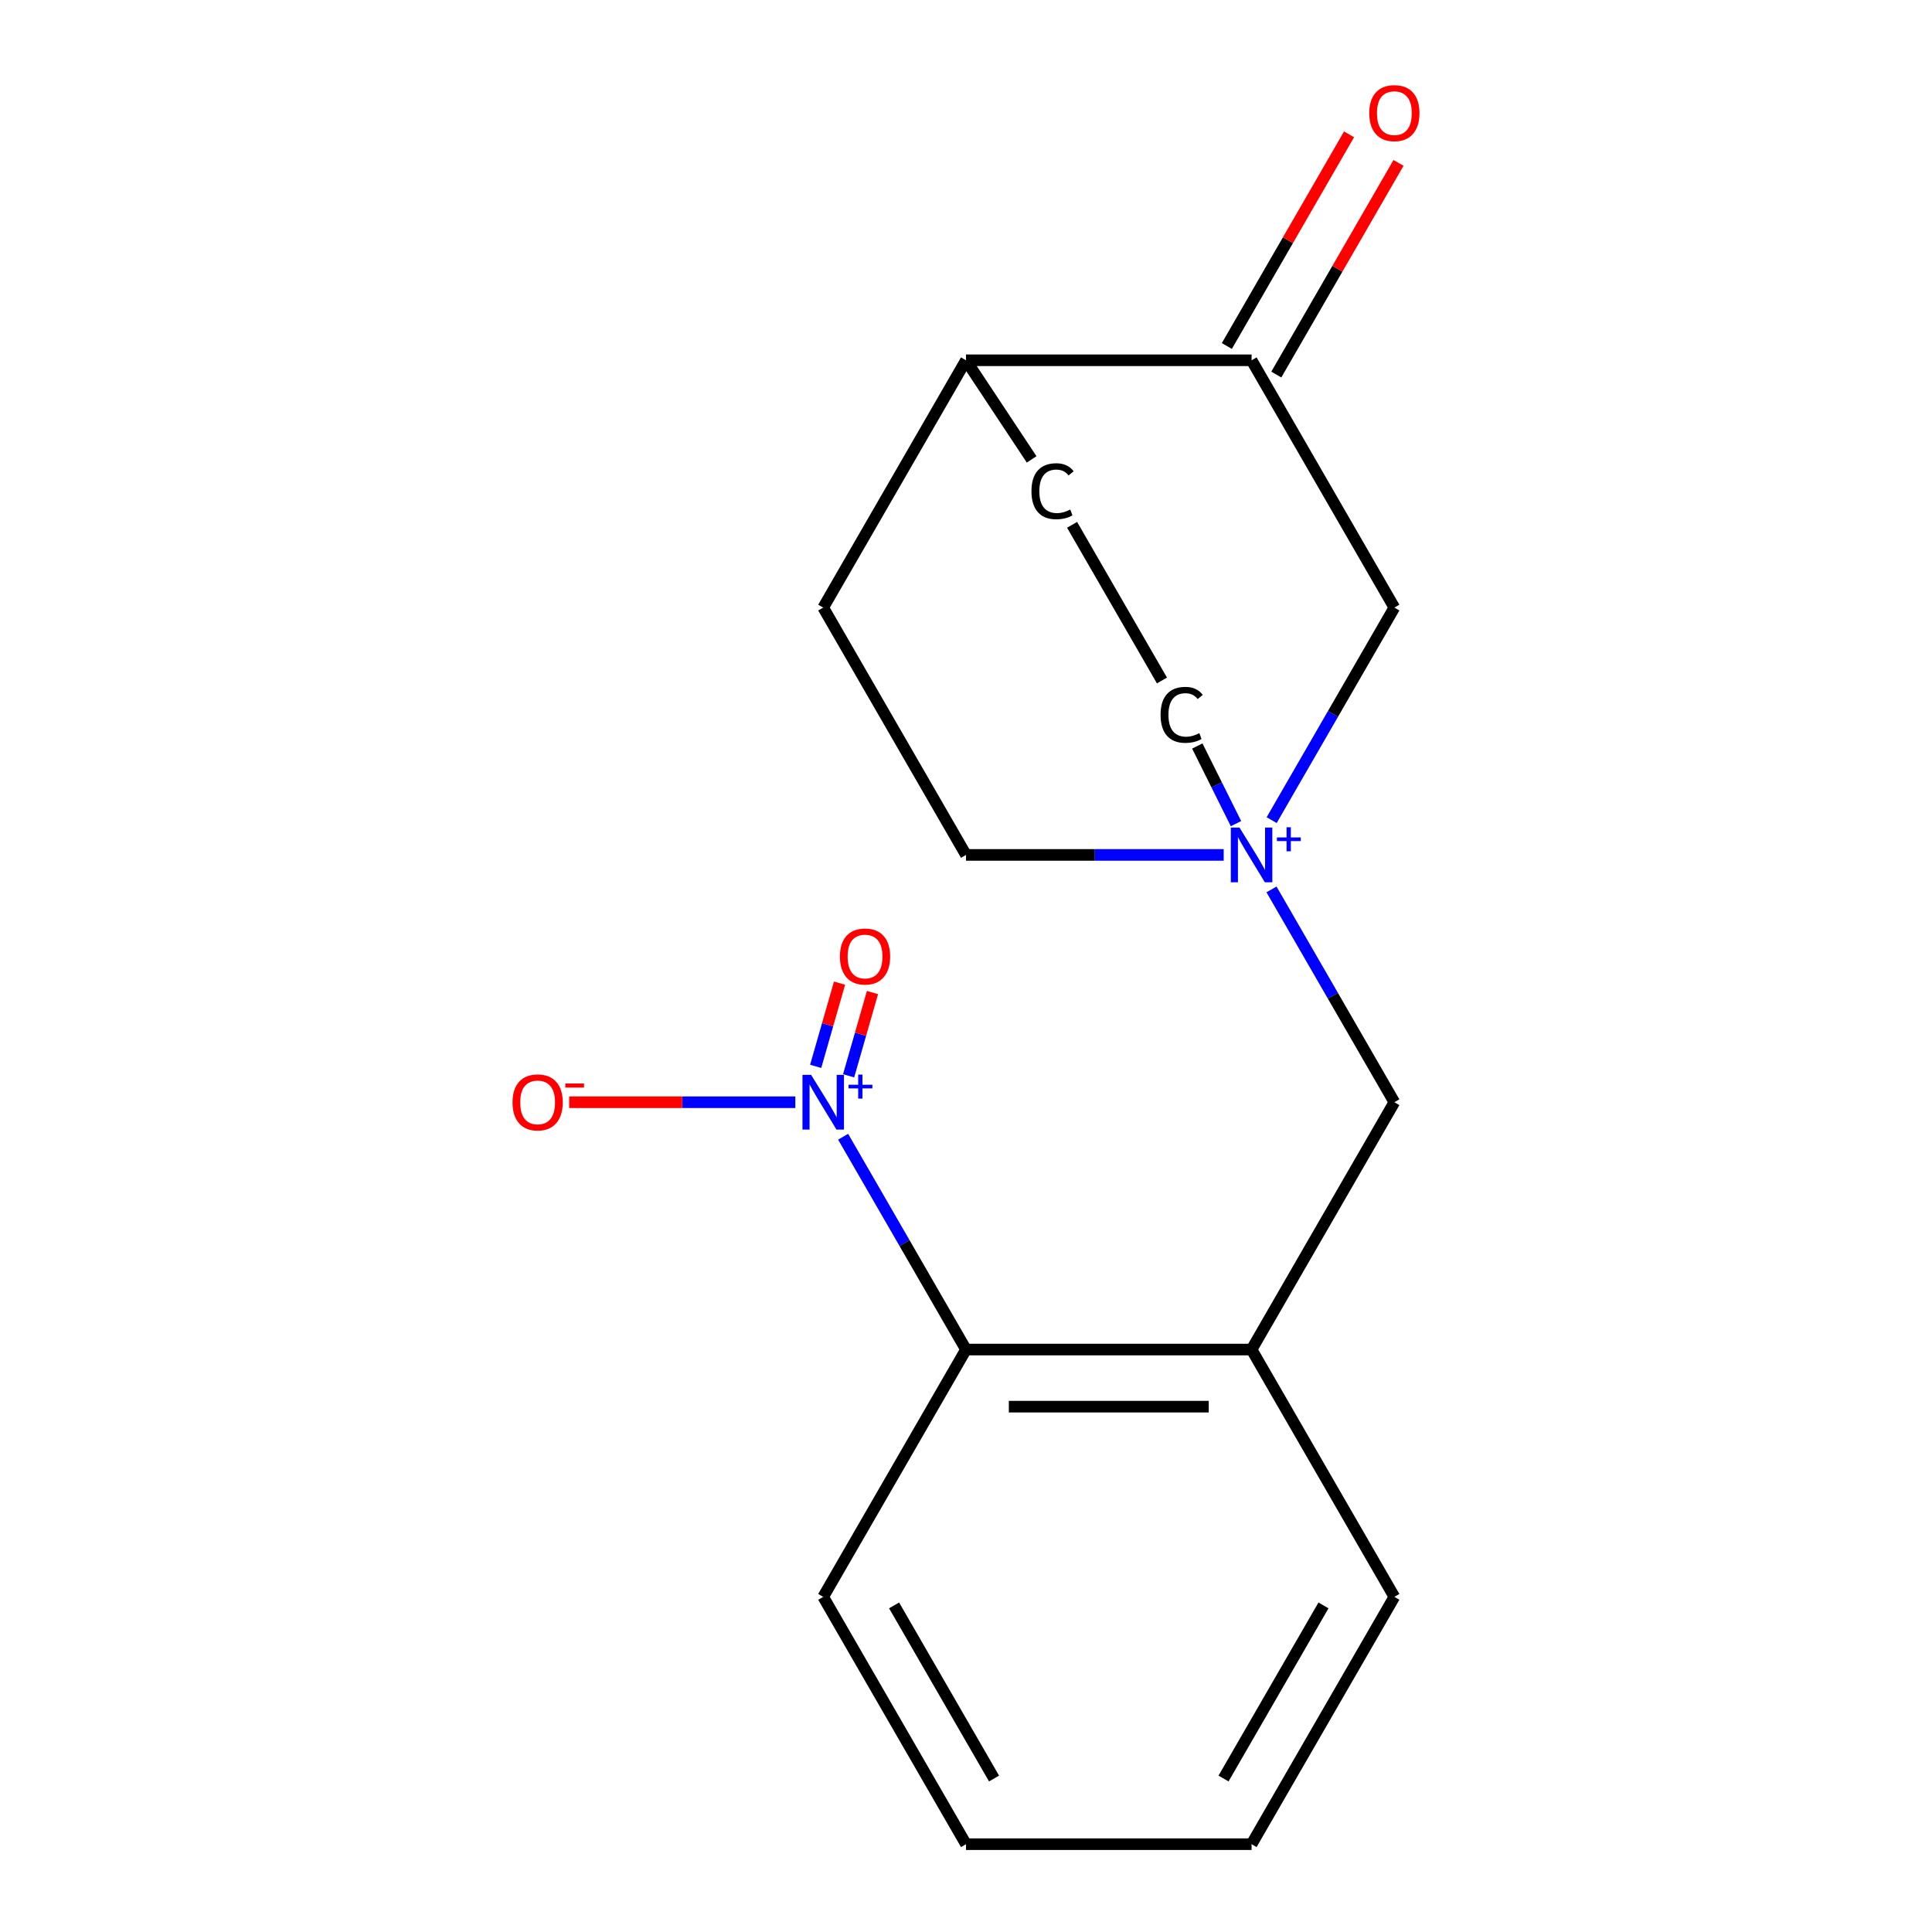 <?xml version='1.0' encoding='iso-8859-1'?>
<svg version='1.1' baseProfile='full'
              xmlns='http://www.w3.org/2000/svg'
                      xmlns:rdkit='http://www.rdkit.org/xml'
                      xmlns:xlink='http://www.w3.org/1999/xlink'
                  xml:space='preserve'
width='1000px' height='1000px' viewBox='0 0 1000 1000'>
<!-- END OF HEADER -->
<rect style='opacity:1.0;fill:#FFFFFF;stroke:none' width='1000' height='1000' x='0' y='0'> </rect>
<path class='bond-4' d='M 658.123,460.358 L 689.922,515.435' style='fill:none;fill-rule:evenodd;stroke:#0000FF;stroke-width:6px;stroke-linecap:butt;stroke-linejoin:miter;stroke-opacity:1' />
<path class='bond-4' d='M 689.922,515.435 L 721.721,570.513' style='fill:none;fill-rule:evenodd;stroke:#000000;stroke-width:6px;stroke-linecap:butt;stroke-linejoin:miter;stroke-opacity:1' />
<path class='bond-5' d='M 658.209,424.498 L 689.965,369.495' style='fill:none;fill-rule:evenodd;stroke:#0000FF;stroke-width:6px;stroke-linecap:butt;stroke-linejoin:miter;stroke-opacity:1' />
<path class='bond-5' d='M 689.965,369.495 L 721.721,314.492' style='fill:none;fill-rule:evenodd;stroke:#000000;stroke-width:6px;stroke-linecap:butt;stroke-linejoin:miter;stroke-opacity:1' />
<path class='bond-9' d='M 639.747,426.314 L 629.737,406.225' style='fill:none;fill-rule:evenodd;stroke:#0000FF;stroke-width:6px;stroke-linecap:butt;stroke-linejoin:miter;stroke-opacity:1' />
<path class='bond-9' d='M 629.737,406.225 L 619.727,386.136' style='fill:none;fill-rule:evenodd;stroke:#000000;stroke-width:6px;stroke-linecap:butt;stroke-linejoin:miter;stroke-opacity:1' />
<path class='bond-10' d='M 633.379,442.502 L 566.689,442.502' style='fill:none;fill-rule:evenodd;stroke:#0000FF;stroke-width:6px;stroke-linecap:butt;stroke-linejoin:miter;stroke-opacity:1' />
<path class='bond-10' d='M 566.689,442.502 L 500,442.502' style='fill:none;fill-rule:evenodd;stroke:#000000;stroke-width:6px;stroke-linecap:butt;stroke-linejoin:miter;stroke-opacity:1' />
<path class='bond-0' d='M 436.402,588.369 L 468.201,643.446' style='fill:none;fill-rule:evenodd;stroke:#0000FF;stroke-width:6px;stroke-linecap:butt;stroke-linejoin:miter;stroke-opacity:1' />
<path class='bond-0' d='M 468.201,643.446 L 500,698.524' style='fill:none;fill-rule:evenodd;stroke:#000000;stroke-width:6px;stroke-linecap:butt;stroke-linejoin:miter;stroke-opacity:1' />
<path class='bond-6' d='M 411.658,570.513 L 353.135,570.513' style='fill:none;fill-rule:evenodd;stroke:#0000FF;stroke-width:6px;stroke-linecap:butt;stroke-linejoin:miter;stroke-opacity:1' />
<path class='bond-6' d='M 353.135,570.513 L 294.613,570.513' style='fill:none;fill-rule:evenodd;stroke:#FF0000;stroke-width:6px;stroke-linecap:butt;stroke-linejoin:miter;stroke-opacity:1' />
<path class='bond-7' d='M 439.241,556.833 L 445.417,535.291' style='fill:none;fill-rule:evenodd;stroke:#0000FF;stroke-width:6px;stroke-linecap:butt;stroke-linejoin:miter;stroke-opacity:1' />
<path class='bond-7' d='M 445.417,535.291 L 451.593,513.749' style='fill:none;fill-rule:evenodd;stroke:#FF0000;stroke-width:6px;stroke-linecap:butt;stroke-linejoin:miter;stroke-opacity:1' />
<path class='bond-7' d='M 422.19,551.945 L 428.366,530.403' style='fill:none;fill-rule:evenodd;stroke:#0000FF;stroke-width:6px;stroke-linecap:butt;stroke-linejoin:miter;stroke-opacity:1' />
<path class='bond-7' d='M 428.366,530.403 L 434.542,508.861' style='fill:none;fill-rule:evenodd;stroke:#FF0000;stroke-width:6px;stroke-linecap:butt;stroke-linejoin:miter;stroke-opacity:1' />
<path class='bond-1' d='M 647.814,698.524 L 721.721,570.513' style='fill:none;fill-rule:evenodd;stroke:#000000;stroke-width:6px;stroke-linecap:butt;stroke-linejoin:miter;stroke-opacity:1' />
<path class='bond-2' d='M 647.814,698.524 L 500,698.524' style='fill:none;fill-rule:evenodd;stroke:#000000;stroke-width:6px;stroke-linecap:butt;stroke-linejoin:miter;stroke-opacity:1' />
<path class='bond-2' d='M 625.642,728.087 L 522.172,728.087' style='fill:none;fill-rule:evenodd;stroke:#000000;stroke-width:6px;stroke-linecap:butt;stroke-linejoin:miter;stroke-opacity:1' />
<path class='bond-14' d='M 647.814,698.524 L 721.721,826.535' style='fill:none;fill-rule:evenodd;stroke:#000000;stroke-width:6px;stroke-linecap:butt;stroke-linejoin:miter;stroke-opacity:1' />
<path class='bond-15' d='M 500,698.524 L 426.093,826.535' style='fill:none;fill-rule:evenodd;stroke:#000000;stroke-width:6px;stroke-linecap:butt;stroke-linejoin:miter;stroke-opacity:1' />
<path class='bond-3' d='M 647.814,186.481 L 721.721,314.492' style='fill:none;fill-rule:evenodd;stroke:#000000;stroke-width:6px;stroke-linecap:butt;stroke-linejoin:miter;stroke-opacity:1' />
<path class='bond-11' d='M 660.615,193.872 L 692.241,139.094' style='fill:none;fill-rule:evenodd;stroke:#000000;stroke-width:6px;stroke-linecap:butt;stroke-linejoin:miter;stroke-opacity:1' />
<path class='bond-11' d='M 692.241,139.094 L 723.867,84.316' style='fill:none;fill-rule:evenodd;stroke:#FF0000;stroke-width:6px;stroke-linecap:butt;stroke-linejoin:miter;stroke-opacity:1' />
<path class='bond-11' d='M 635.013,179.09 L 666.639,124.312' style='fill:none;fill-rule:evenodd;stroke:#000000;stroke-width:6px;stroke-linecap:butt;stroke-linejoin:miter;stroke-opacity:1' />
<path class='bond-11' d='M 666.639,124.312 L 698.265,69.535' style='fill:none;fill-rule:evenodd;stroke:#FF0000;stroke-width:6px;stroke-linecap:butt;stroke-linejoin:miter;stroke-opacity:1' />
<path class='bond-19' d='M 647.814,186.481 L 500,186.481' style='fill:none;fill-rule:evenodd;stroke:#000000;stroke-width:6px;stroke-linecap:butt;stroke-linejoin:miter;stroke-opacity:1' />
<path class='bond-8' d='M 500,186.481 L 426.093,314.492' style='fill:none;fill-rule:evenodd;stroke:#000000;stroke-width:6px;stroke-linecap:butt;stroke-linejoin:miter;stroke-opacity:1' />
<path class='bond-18' d='M 500,186.481 L 533.973,237.783' style='fill:none;fill-rule:evenodd;stroke:#000000;stroke-width:6px;stroke-linecap:butt;stroke-linejoin:miter;stroke-opacity:1' />
<path class='bond-12' d='M 601.43,352.218 L 554.91,271.643' style='fill:none;fill-rule:evenodd;stroke:#000000;stroke-width:6px;stroke-linecap:butt;stroke-linejoin:miter;stroke-opacity:1' />
<path class='bond-13' d='M 500,442.502 L 426.093,314.492' style='fill:none;fill-rule:evenodd;stroke:#000000;stroke-width:6px;stroke-linecap:butt;stroke-linejoin:miter;stroke-opacity:1' />
<path class='bond-16' d='M 721.721,826.535 L 647.814,954.545' style='fill:none;fill-rule:evenodd;stroke:#000000;stroke-width:6px;stroke-linecap:butt;stroke-linejoin:miter;stroke-opacity:1' />
<path class='bond-16' d='M 685.033,830.955 L 633.298,920.562' style='fill:none;fill-rule:evenodd;stroke:#000000;stroke-width:6px;stroke-linecap:butt;stroke-linejoin:miter;stroke-opacity:1' />
<path class='bond-20' d='M 426.093,826.535 L 500,954.545' style='fill:none;fill-rule:evenodd;stroke:#000000;stroke-width:6px;stroke-linecap:butt;stroke-linejoin:miter;stroke-opacity:1' />
<path class='bond-20' d='M 462.781,830.955 L 514.516,920.562' style='fill:none;fill-rule:evenodd;stroke:#000000;stroke-width:6px;stroke-linecap:butt;stroke-linejoin:miter;stroke-opacity:1' />
<path class='bond-17' d='M 647.814,954.545 L 500,954.545' style='fill:none;fill-rule:evenodd;stroke:#000000;stroke-width:6px;stroke-linecap:butt;stroke-linejoin:miter;stroke-opacity:1' />
<path  class='atom-0' d='M 641.554 428.342
L 650.834 443.342
Q 651.754 444.822, 653.234 447.502
Q 654.714 450.182, 654.794 450.342
L 654.794 428.342
L 658.554 428.342
L 658.554 456.662
L 654.674 456.662
L 644.714 440.262
Q 643.554 438.342, 642.314 436.142
Q 641.114 433.942, 640.754 433.262
L 640.754 456.662
L 637.074 456.662
L 637.074 428.342
L 641.554 428.342
' fill='#0000FF'/>
<path  class='atom-0' d='M 660.93 433.447
L 665.92 433.447
L 665.92 428.194
L 668.137 428.194
L 668.137 433.447
L 673.259 433.447
L 673.259 435.348
L 668.137 435.348
L 668.137 440.628
L 665.92 440.628
L 665.92 435.348
L 660.93 435.348
L 660.93 433.447
' fill='#0000FF'/>
<path  class='atom-1' d='M 419.833 556.353
L 429.113 571.353
Q 430.033 572.833, 431.513 575.513
Q 432.993 578.193, 433.073 578.353
L 433.073 556.353
L 436.833 556.353
L 436.833 584.673
L 432.953 584.673
L 422.993 568.273
Q 421.833 566.353, 420.593 564.153
Q 419.393 561.953, 419.033 561.273
L 419.033 584.673
L 415.353 584.673
L 415.353 556.353
L 419.833 556.353
' fill='#0000FF'/>
<path  class='atom-1' d='M 439.209 561.458
L 444.199 561.458
L 444.199 556.204
L 446.416 556.204
L 446.416 561.458
L 451.538 561.458
L 451.538 563.359
L 446.416 563.359
L 446.416 568.639
L 444.199 568.639
L 444.199 563.359
L 439.209 563.359
L 439.209 561.458
' fill='#0000FF'/>
<path  class='atom-7' d='M 265.279 570.593
Q 265.279 563.793, 268.639 559.993
Q 271.999 556.193, 278.279 556.193
Q 284.559 556.193, 287.919 559.993
Q 291.279 563.793, 291.279 570.593
Q 291.279 577.473, 287.879 581.393
Q 284.479 585.273, 278.279 585.273
Q 272.039 585.273, 268.639 581.393
Q 265.279 577.513, 265.279 570.593
M 278.279 582.073
Q 282.599 582.073, 284.919 579.193
Q 287.279 576.273, 287.279 570.593
Q 287.279 565.033, 284.919 562.233
Q 282.599 559.393, 278.279 559.393
Q 273.959 559.393, 271.599 562.193
Q 269.279 564.993, 269.279 570.593
Q 269.279 576.313, 271.599 579.193
Q 273.959 582.073, 278.279 582.073
' fill='#FF0000'/>
<path  class='atom-7' d='M 292.599 560.816
L 302.288 560.816
L 302.288 562.928
L 292.599 562.928
L 292.599 560.816
' fill='#FF0000'/>
<path  class='atom-8' d='M 434.741 495.081
Q 434.741 488.281, 438.101 484.481
Q 441.461 480.681, 447.741 480.681
Q 454.021 480.681, 457.381 484.481
Q 460.741 488.281, 460.741 495.081
Q 460.741 501.961, 457.341 505.881
Q 453.941 509.761, 447.741 509.761
Q 441.501 509.761, 438.101 505.881
Q 434.741 502.001, 434.741 495.081
M 447.741 506.561
Q 452.061 506.561, 454.381 503.681
Q 456.741 500.761, 456.741 495.081
Q 456.741 489.521, 454.381 486.721
Q 452.061 483.881, 447.741 483.881
Q 443.421 483.881, 441.061 486.681
Q 438.741 489.481, 438.741 495.081
Q 438.741 500.801, 441.061 503.681
Q 443.421 506.561, 447.741 506.561
' fill='#FF0000'/>
<path  class='atom-10' d='M 600.706 369.999
Q 600.706 362.959, 603.986 359.279
Q 607.306 355.559, 613.586 355.559
Q 619.426 355.559, 622.546 359.679
L 619.906 361.839
Q 617.626 358.839, 613.586 358.839
Q 609.306 358.839, 607.026 361.719
Q 604.786 364.559, 604.786 369.999
Q 604.786 375.599, 607.106 378.479
Q 609.466 381.359, 614.026 381.359
Q 617.146 381.359, 620.786 379.479
L 621.906 382.479
Q 620.426 383.439, 618.186 383.999
Q 615.946 384.559, 613.466 384.559
Q 607.306 384.559, 603.986 380.799
Q 600.706 377.039, 600.706 369.999
' fill='#000000'/>
<path  class='atom-12' d='M 708.721 58.55
Q 708.721 51.75, 712.081 47.95
Q 715.441 44.15, 721.721 44.15
Q 728.001 44.15, 731.361 47.95
Q 734.721 51.75, 734.721 58.55
Q 734.721 65.43, 731.321 69.35
Q 727.921 73.23, 721.721 73.23
Q 715.481 73.23, 712.081 69.35
Q 708.721 65.47, 708.721 58.55
M 721.721 70.03
Q 726.041 70.03, 728.361 67.15
Q 730.721 64.23, 730.721 58.55
Q 730.721 52.99, 728.361 50.19
Q 726.041 47.35, 721.721 47.35
Q 717.401 47.35, 715.041 50.15
Q 712.721 52.95, 712.721 58.55
Q 712.721 64.27, 715.041 67.15
Q 717.401 70.03, 721.721 70.03
' fill='#FF0000'/>
<path  class='atom-13' d='M 533.88 254.252
Q 533.88 247.212, 537.16 243.532
Q 540.48 239.812, 546.76 239.812
Q 552.6 239.812, 555.72 243.932
L 553.08 246.092
Q 550.8 243.092, 546.76 243.092
Q 542.48 243.092, 540.2 245.972
Q 537.96 248.812, 537.96 254.252
Q 537.96 259.852, 540.28 262.732
Q 542.64 265.612, 547.2 265.612
Q 550.32 265.612, 553.96 263.732
L 555.08 266.732
Q 553.6 267.692, 551.36 268.252
Q 549.12 268.812, 546.64 268.812
Q 540.48 268.812, 537.16 265.052
Q 533.88 261.292, 533.88 254.252
' fill='#000000'/>
</svg>
